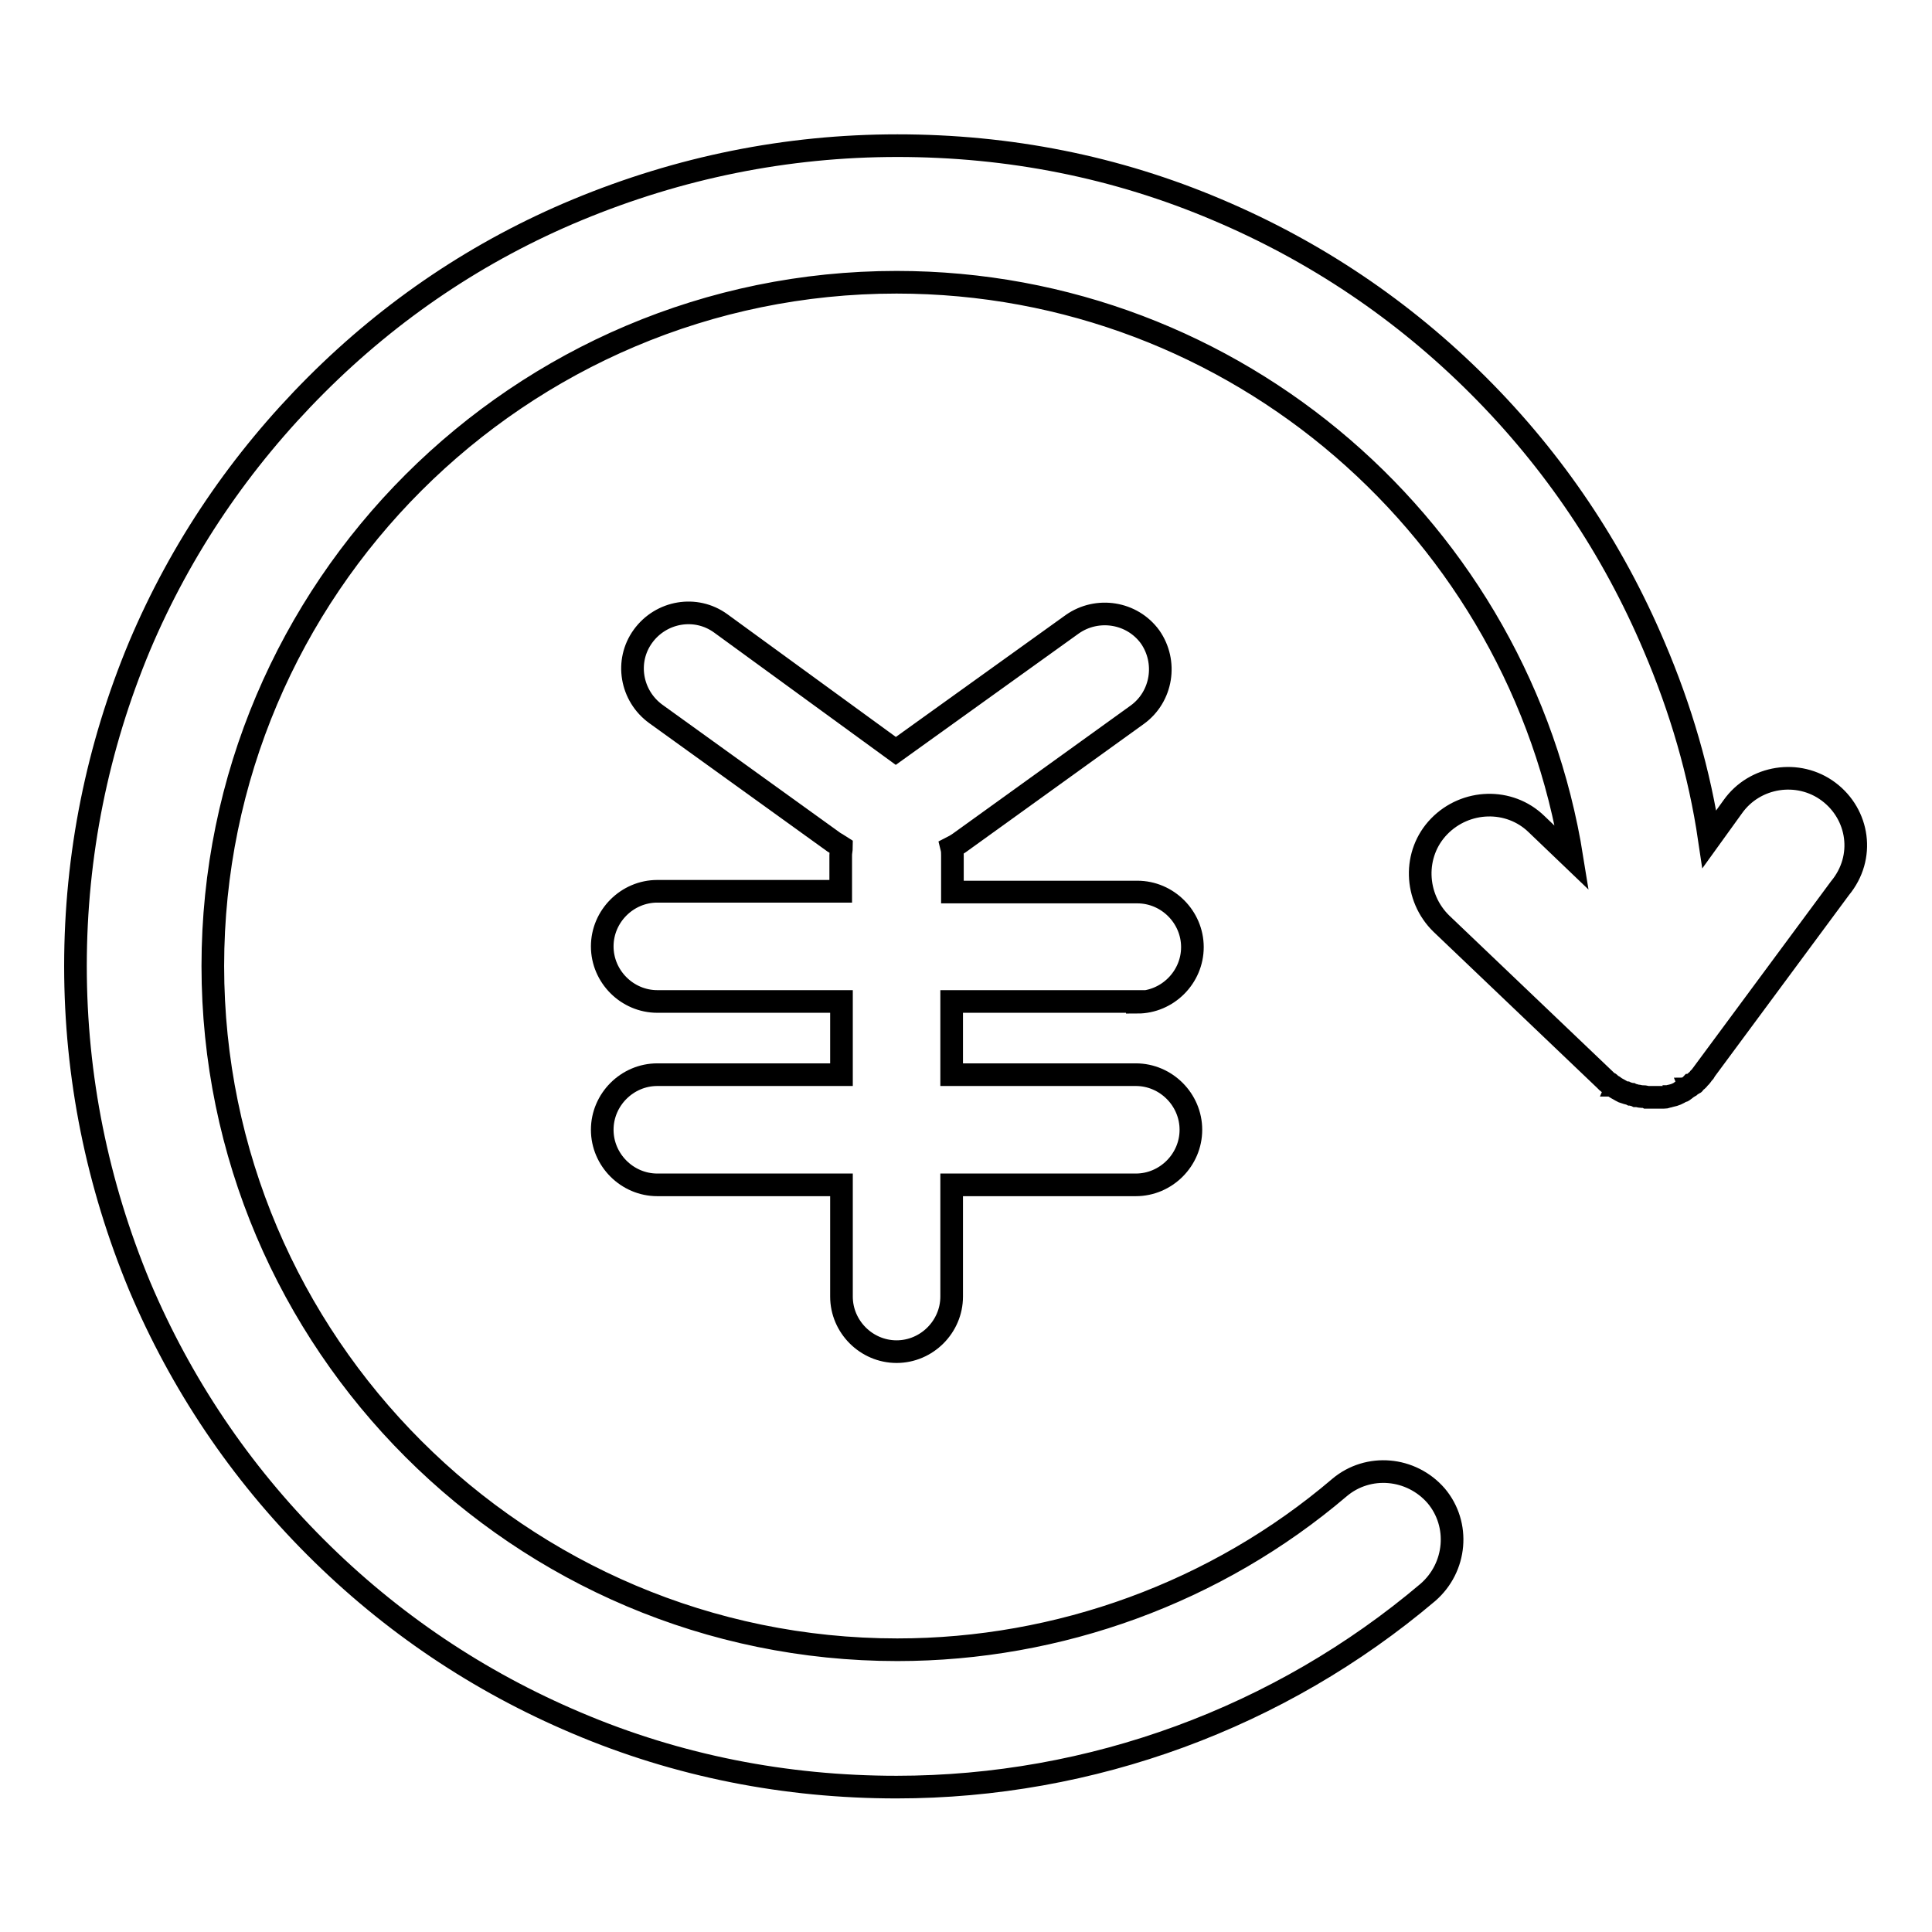 <?xml version="1.0" encoding="utf-8"?>
<!-- Svg Vector Icons : http://www.onlinewebfonts.com/icon -->
<!DOCTYPE svg PUBLIC "-//W3C//DTD SVG 1.1//EN" "http://www.w3.org/Graphics/SVG/1.1/DTD/svg11.dtd">
<svg version="1.1" xmlns="http://www.w3.org/2000/svg" xmlns:xlink="http://www.w3.org/1999/xlink" x="0px" y="0px" viewBox="0 0 256 256" enable-background="new 0 0 256 256" xml:space="preserve">
<g><g><path stroke-width="3" fill-opacity="0" stroke="#000000"  d="M150.7,132.8c4,0,7.3-3.3,7.3-7.3c0-4-3.3-7.3-7.3-7.3h-24.5v-4.8c0-0.4,0-0.7-0.1-1.1c0.4-0.2,0.7-0.4,1-0.6l23.6-17c3.3-2.4,4-7,1.7-10.3c-2.4-3.3-7-4-10.3-1.7l-23.4,16.8L95.5,82.6c-3.3-2.4-7.9-1.6-10.3,1.7c-2.4,3.3-1.6,7.9,1.7,10.3l23.6,17c0.3,0.2,0.7,0.4,1,0.6c0,0.4-0.1,0.7-0.1,1.1v4.8H87.1c-4,0-7.3,3.3-7.3,7.3c0,4,3.3,7.3,7.3,7.3h24.4v9.7H87.1c-4,0-7.3,3.3-7.3,7.3s3.3,7.3,7.3,7.3h24.4v14.8c0,4,3.3,7.3,7.3,7.3c4,0,7.3-3.3,7.3-7.3v-14.8h24.4c4,0,7.3-3.3,7.3-7.3s-3.3-7.3-7.3-7.3h-24.4v-9.7H150.7L150.7,132.8z"/><path stroke-width="3" fill-opacity="0" stroke="#000000"  d="M242.3,104.9c-4-3-9.8-2.1-12.7,2l-3.1,4.3c-1.3-8.8-3.8-17.3-7.3-25.5c-5.5-13-13.3-24.6-23.3-34.6c-10-10-21.6-17.8-34.6-23.3c-13.4-5.7-27.6-8.5-42.4-8.5c-14.7,0-28.9,2.9-42.4,8.5C63.5,33.2,51.9,41,41.9,51C31.9,61,24,72.6,18.5,85.6C12.9,99,10,113.3,10,128c0,14.7,2.9,28.9,8.5,42.4c5.5,13,13.3,24.6,23.3,34.6c10,10,21.6,17.8,34.6,23.3c13.4,5.7,27.7,8.5,42.4,8.5c25.8,0,50.8-9.2,70.4-25.8c3.8-3.3,4.3-9,1.1-12.8c-3.3-3.8-9-4.3-12.8-1.1c-16.3,13.9-37.2,21.5-58.6,21.5c-50,0-90.7-40.7-90.7-90.6c0-50,40.7-90.6,90.6-90.6c45.1,0,82.6,33.1,89.5,76.3l-4.7-4.5c-3.6-3.5-9.4-3.3-12.9,0.3s-3.3,9.4,0.3,12.9l21.7,20.7c0,0,0,0,0.1,0.1c0.1,0.1,0.1,0.1,0.2,0.2c0,0,0.1,0.1,0.2,0.1s0.1,0.1,0.1,0.1c0.1,0.1,0.2,0.1,0.2,0.2c0,0,0,0,0.1,0c0,0,0,0,0,0c0.2,0.1,0.4,0.3,0.6,0.4c0,0,0,0,0,0c0.4,0.2,0.8,0.5,1.2,0.6c0,0,0,0,0.1,0c0.2,0.1,0.4,0.1,0.6,0.2c0,0,0.1,0,0.1,0c0.2,0.1,0.4,0.1,0.6,0.2c0,0,0,0,0.1,0c0.2,0,0.4,0.1,0.6,0.1c0,0,0.1,0,0.1,0c0.2,0,0.4,0,0.6,0.1c0,0,0.1,0,0.1,0c0.2,0,0.4,0,0.6,0h0h0c0.1,0,0.3,0,0.5,0c0,0,0.1,0,0.1,0c0.1,0,0.2,0,0.4,0c0,0,0.1,0,0.1,0c0.1,0,0.2,0,0.4,0c0,0,0.1,0,0.1,0c0.1,0,0.3,0,0.4-0.1c0,0,0.1,0,0.1,0c0.1,0,0.3-0.1,0.4-0.1c0,0,0,0,0,0c0.5-0.1,1-0.3,1.4-0.6c0,0,0.1,0,0.1,0c0.1,0,0.2-0.1,0.3-0.2c0,0,0.1,0,0.1-0.1c0.1,0,0.2-0.1,0.3-0.2c0,0,0.1-0.1,0.2-0.1c0.1,0,0.1-0.1,0.2-0.2c0.1,0,0.1-0.1,0.2-0.1c0.1,0,0.1-0.1,0.2-0.1c0.1,0,0.1-0.1,0.2-0.2c0,0,0.1-0.1,0.1-0.1c0.1-0.1,0.3-0.2,0.4-0.4c0,0,0.1-0.1,0.2-0.2c0,0,0,0,0,0c0,0,0.1-0.1,0.1-0.1c0.1-0.1,0.1-0.2,0.2-0.3c0,0,0.1-0.1,0.1-0.1c0.1-0.1,0.2-0.2,0.2-0.3c0,0,0,0,0,0l17.9-24.2C247.2,113.6,246.3,107.9,242.3,104.9z"/></g></g>
</svg>